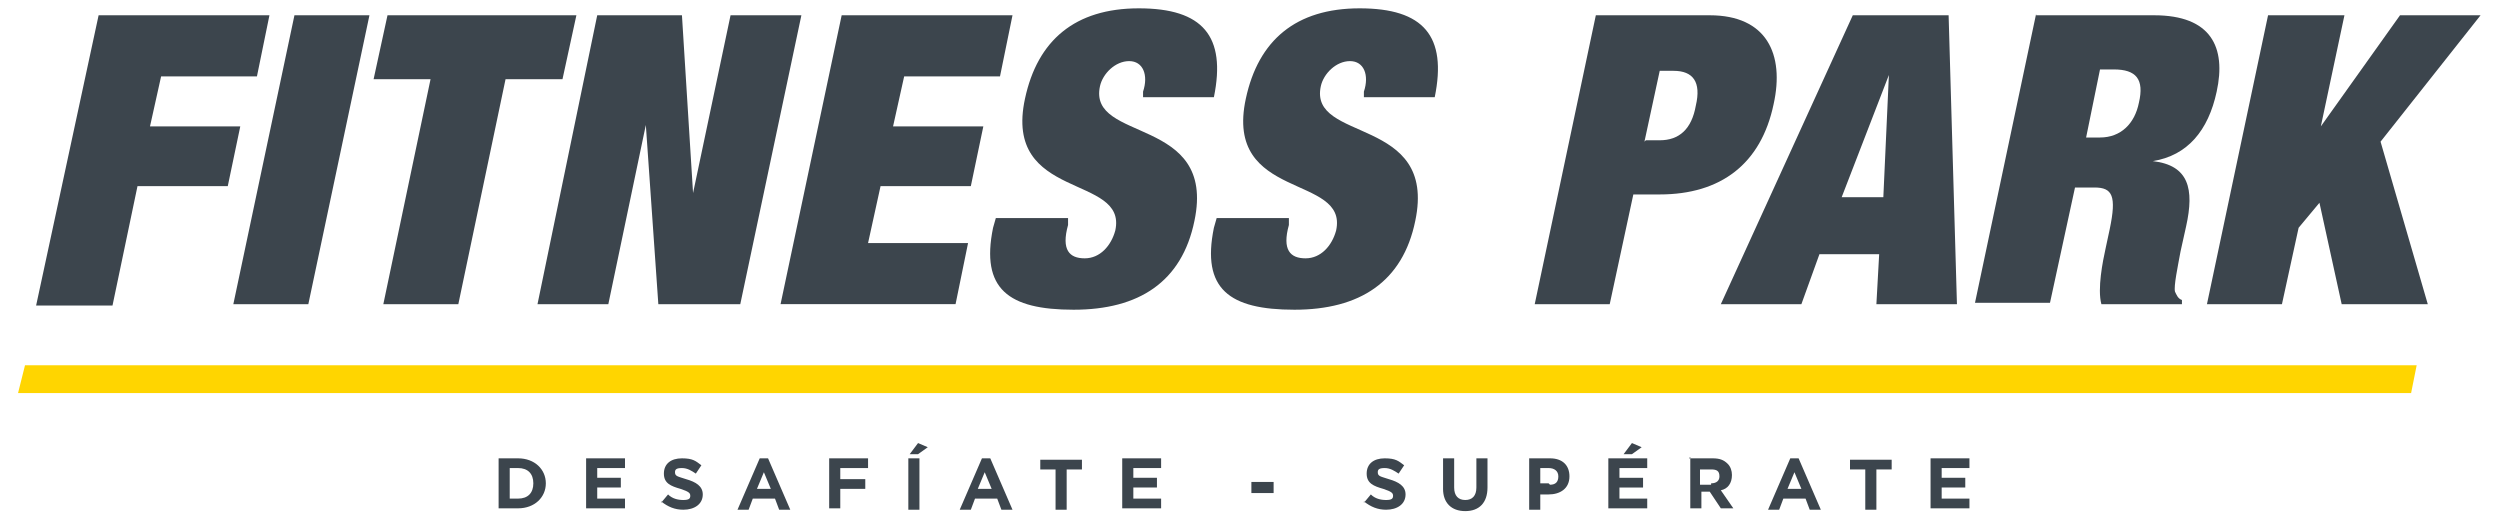 <?xml version="1.0" encoding="UTF-8"?>
<svg id="Calque_1" xmlns="http://www.w3.org/2000/svg" version="1.1" viewBox="0 0 180 37.5">
  <!-- Generator: Adobe Illustrator 29.7.1, SVG Export Plug-In . SVG Version: 2.1.1 Build 8)  -->
  <defs>
    <style>
      .st0 {
        fill: #ffd500;
      }

      .st1 {
        fill: #3c454d;
      }
    </style>
  </defs>
  <g>
    <path class="st1" d="M7.1,1.1h12.3l-.9,4.4h-6.9l-.8,3.6h6.5l-.9,4.3h-6.5l-1.8,8.6H2.6L7.1,1.1Z"/>
    <path class="st1" d="M21.2,1.1h5.4l-4.4,20.8h-5.4L21.2,1.1Z"/>
    <path class="st1" d="M31,5.7h-4.1l1-4.6h13.6l-1,4.6h-4.1l-3.4,16.2h-5.4l3.4-16.2Z"/>
    <path class="st1" d="M43,1.1h6.1l.8,12.8h0l2.7-12.8h5.1l-4.4,20.8h-5.9l-.9-12.9h0l-2.7,12.9h-5.1L43,1.1Z"/>
    <path class="st1" d="M60.6,1.1h12.3l-.9,4.4h-6.9l-.8,3.6h6.5l-.9,4.3h-6.5l-.9,4.1h7.2l-.9,4.4h-12.6L60.6,1.1Z"/>
    <path class="st1" d="M82.3,7.1v-.5c.4-1.2,0-2.2-1-2.2s-1.9.9-2.1,1.8c-.9,4.1,8.4,2.1,6.8,9.7-.9,4.4-4,6.4-8.7,6.4s-6.7-1.5-5.8-5.9l.2-.7h5.2v.5c-.5,1.8.1,2.4,1.2,2.4s1.9-.9,2.2-2c.9-4.1-8.1-2.1-6.5-9.5.9-4.2,3.6-6.5,8.2-6.5s6.3,2,5.4,6.4h-5.1Z"/>
    <path class="st1" d="M98.2,7.1v-.5c.4-1.2,0-2.2-1-2.2s-1.9.9-2.1,1.8c-.9,4.1,8.4,2.1,6.8,9.7-.9,4.4-4,6.4-8.7,6.4s-6.7-1.5-5.8-5.9l.2-.7h5.2v.5c-.5,1.8.1,2.4,1.2,2.4s1.9-.9,2.2-2c.9-4.1-8.1-2.1-6.5-9.5.9-4.2,3.6-6.5,8.2-6.5s6.3,2,5.4,6.4h-5.1Z"/>
    <path class="st1" d="M115,1.1h8.1c4.1,0,5.4,2.8,4.6,6.4-.9,4.3-3.8,6.5-8.2,6.5h-1.9l-1.7,7.9h-5.4l4.4-20.8ZM118.5,10.1h1c1.4,0,2.3-.8,2.6-2.5.4-1.7-.2-2.5-1.6-2.5h-1l-1.1,5.1Z"/>
    <path class="st1" d="M133.5,1.1h6.8l.6,20.8h-5.8l.2-3.6h-4.3l-1.3,3.6h-5.8l9.5-20.8ZM136,5.4h0l-3.4,8.8h3l.4-8.8Z"/>
    <path class="st1" d="M146.6,1.1h8.5c4.1,0,5.2,2.3,4.5,5.5-.6,2.8-2.1,4.6-4.6,5h0c2.6.3,3,2,2.4,4.7l-.4,1.8c-.2,1.1-.5,2.5-.4,2.9.1.2.2.5.5.6v.3h-5.8c-.3-1.1.1-3.1.3-4l.3-1.4c.5-2.4.2-3-1.1-3h-1.4l-1.8,8.3h-5.4l4.4-20.8ZM150.1,9.9h1.1c1.5,0,2.5-1,2.8-2.5.4-1.7-.2-2.4-1.8-2.4h-1l-1,4.9Z"/>
    <path class="st1" d="M163.4,1.1h5.4l-1.7,8h0l5.7-8h5.8l-7.2,9.1,3.4,11.7h-6.2l-1.6-7.3-1.5,1.8-1.2,5.5h-5.4l4.4-20.8Z"/>
  </g>
  <polygon class="st0" points="173.6 28.3 1.3 28.3 1.8 26.3 174 26.3 173.6 28.3"/>
  <g>
    <path class="st1" d="M35.9,33h1.4c1.2,0,2,.8,2,1.8h0c0,1-.8,1.8-2,1.8h-1.4v-3.7ZM36.7,33.7v2.2h.6c.7,0,1.1-.4,1.1-1.1h0c0-.7-.4-1.1-1.1-1.1,0,0-.6,0-.6,0Z"/>
    <path class="st1" d="M42.2,33h2.8v.7h-2v.7h1.7v.7h-1.7v.8h2v.7h-2.8v-3.7h0Z"/>
    <path class="st1" d="M47.6,36.2l.5-.6c.3.3.7.4,1.1.4s.5-.1.5-.3h0c0-.2-.1-.3-.7-.5-.7-.2-1.2-.4-1.2-1.1h0c0-.7.5-1.1,1.3-1.1s1,.2,1.4.5l-.4.6c-.3-.2-.6-.4-1-.4s-.5.1-.5.3h0c0,.3.2.3.8.5.7.2,1.2.5,1.2,1.1h0c0,.7-.6,1.1-1.4,1.1-.6,0-1.1-.2-1.6-.6Z"/>
    <path class="st1" d="M54.6,33h.7l1.6,3.7h-.8l-.3-.8h-1.6l-.3.8h-.8l1.6-3.7ZM55.5,35.2l-.5-1.2-.5,1.2h1Z"/>
    <path class="st1" d="M59.7,33h2.8v.7h-2v.8h1.8v.7h-1.8v1.4h-.8v-3.7Z"/>
    <path class="st1" d="M65.4,33h.8v3.7h-.8v-3.7ZM66.1,31.9l.7.3-.7.5h-.6l.6-.8Z"/>
    <path class="st1" d="M70.6,33h.7l1.6,3.7h-.8l-.3-.8h-1.6l-.3.8h-.8l1.6-3.7ZM71.4,35.2l-.5-1.2-.5,1.2h1Z"/>
    <path class="st1" d="M76,33.8h-1.1v-.7h3v.7h-1.1v2.9h-.8s0-2.9,0-2.9Z"/>
    <path class="st1" d="M80.8,33h2.8v.7h-2v.7h1.7v.7h-1.7v.8h2v.7h-2.8v-3.7h0Z"/>
    <path class="st1" d="M90.1,34.7h1.6v.8h-1.6v-.8Z"/>
    <path class="st1" d="M98.2,36.2l.5-.6c.3.3.7.4,1.1.4s.5-.1.5-.3h0c0-.2-.1-.3-.7-.5-.7-.2-1.2-.4-1.2-1.1h0c0-.7.5-1.1,1.3-1.1s1,.2,1.4.5l-.4.6c-.3-.2-.6-.4-1-.4s-.5.1-.5.3h0c0,.3.2.3.8.5.7.2,1.2.5,1.2,1.1h0c0,.7-.6,1.1-1.4,1.1-.6,0-1.1-.2-1.6-.6Z"/>
    <path class="st1" d="M103.9,35.1v-2.1h.8v2.1c0,.6.3.9.8.9s.8-.3.8-.9v-2.1h.8v2.1c0,1.1-.6,1.7-1.6,1.7-1,0-1.6-.6-1.6-1.6Z"/>
    <path class="st1" d="M110.1,33h1.5c.9,0,1.4.5,1.4,1.3h0c0,.9-.7,1.3-1.5,1.3h-.6v1.1h-.8v-3.7h0ZM111.6,34.9c.4,0,.6-.2.6-.6h0c0-.4-.3-.6-.7-.6h-.6v1.1s.6,0,.6,0Z"/>
    <path class="st1" d="M115.8,33h2.8v.7h-2v.7h1.7v.7h-1.7v.8h2v.7h-2.8v-3.7h0ZM117.5,31.9l.7.3-.7.5h-.6l.6-.8Z"/>
    <path class="st1" d="M121.6,33h1.7c.5,0,.8.1,1.1.4.2.2.3.5.3.8h0c0,.6-.3,1-.8,1.1l.9,1.3h-.9l-.8-1.2h-.6v1.2h-.8s0-3.7,0-3.7ZM123.2,34.8c.4,0,.6-.2.6-.5h0c0-.4-.2-.5-.6-.5h-.8v1.1h.8Z"/>
    <path class="st1" d="M128.8,33h.7l1.6,3.7h-.8l-.3-.8h-1.6l-.3.8h-.8l1.6-3.7ZM129.7,35.2l-.5-1.2-.5,1.2h1Z"/>
    <path class="st1" d="M134.3,33.8h-1.1v-.7h3v.7h-1.1v2.9h-.8v-2.9Z"/>
    <path class="st1" d="M139,33h2.8v.7h-2v.7h1.7v.7h-1.7v.8h2v.7h-2.8v-3.7h0Z"/>
  </g>
</svg>